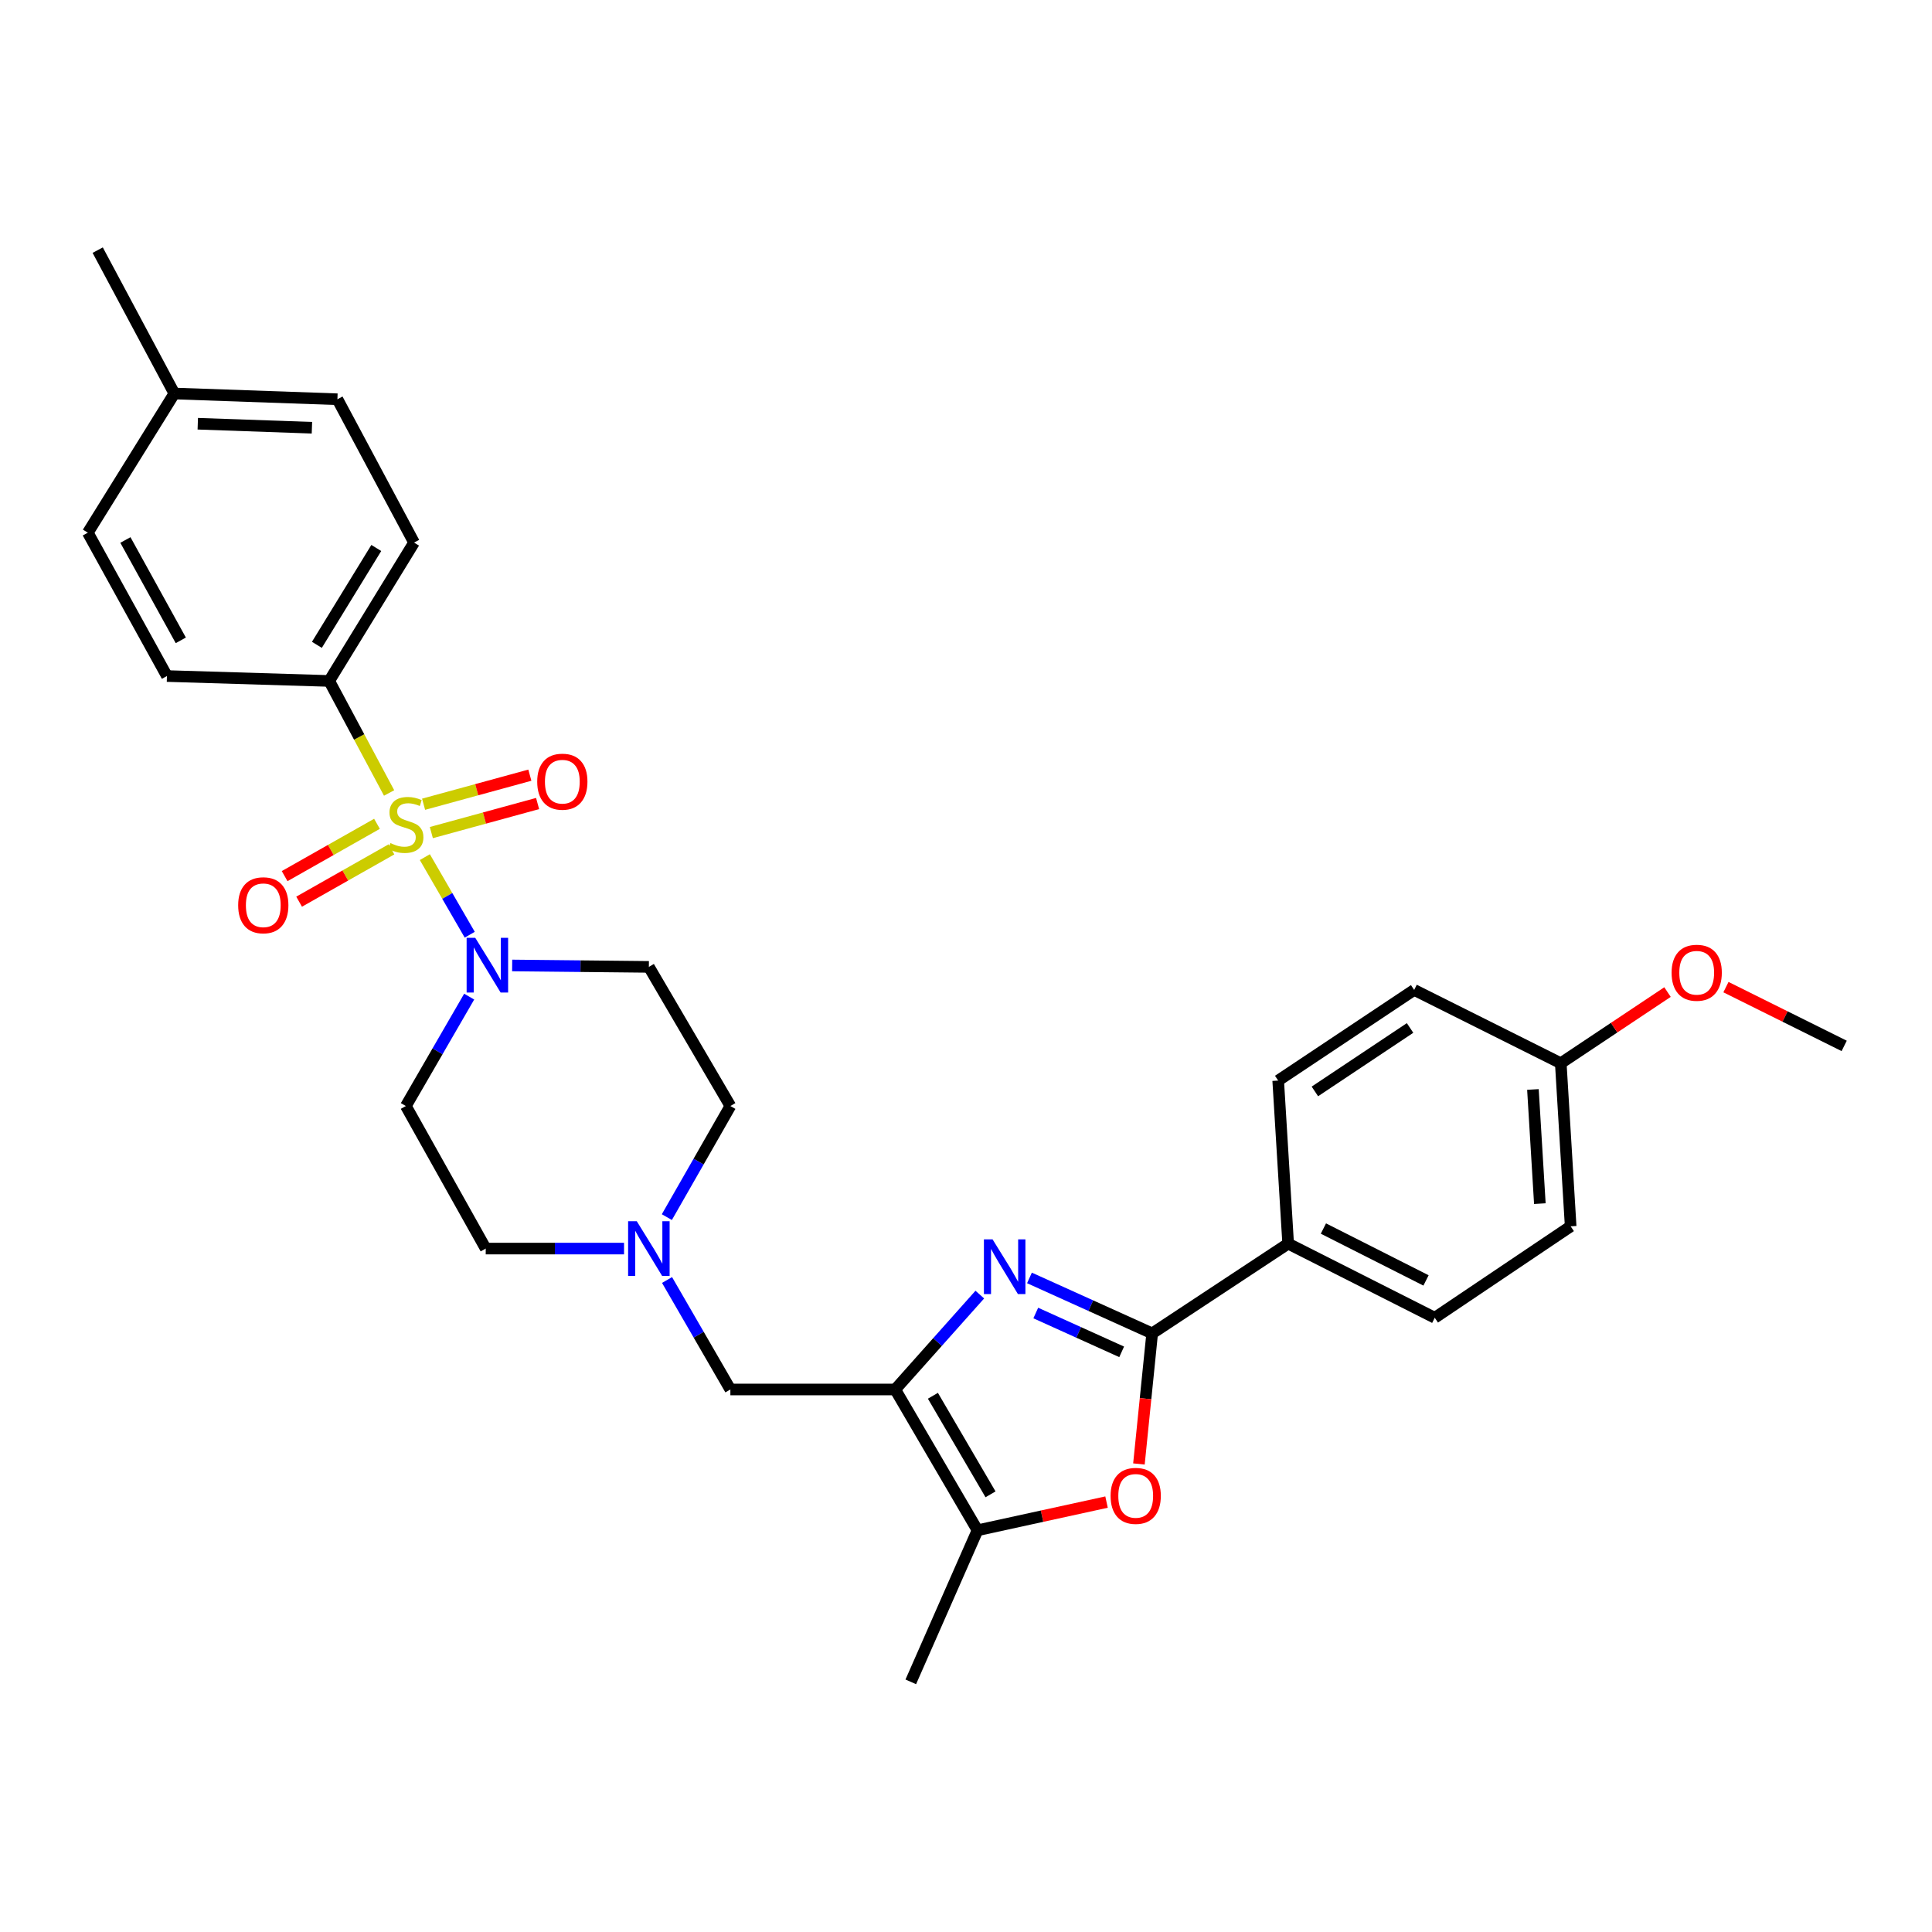 <?xml version='1.0' encoding='iso-8859-1'?>
<svg version='1.1' baseProfile='full'
              xmlns='http://www.w3.org/2000/svg'
                      xmlns:rdkit='http://www.rdkit.org/xml'
                      xmlns:xlink='http://www.w3.org/1999/xlink'
                  xml:space='preserve'
width='1000px' height='1000px' viewBox='0 0 1000 1000'>
<!-- END OF HEADER -->
<rect style='opacity:1.0;fill:#FFFFFF;stroke:none' width='1000' height='1000' x='0' y='0'> </rect>
<path class='bond-3' d='M 219.902,443.652 L 231.519,463.731' style='fill:none;fill-rule:evenodd;stroke:#CCCC00;stroke-width:6px;stroke-linecap:butt;stroke-linejoin:miter;stroke-opacity:1' />
<path class='bond-3' d='M 231.519,463.731 L 243.136,483.811' style='fill:none;fill-rule:evenodd;stroke:#0000FF;stroke-width:6px;stroke-linecap:butt;stroke-linejoin:miter;stroke-opacity:1' />
<path class='bond-6' d='M 201.4,410.442 L 185.898,381.451' style='fill:none;fill-rule:evenodd;stroke:#CCCC00;stroke-width:6px;stroke-linecap:butt;stroke-linejoin:miter;stroke-opacity:1' />
<path class='bond-6' d='M 185.898,381.451 L 170.396,352.461' style='fill:none;fill-rule:evenodd;stroke:#000000;stroke-width:6px;stroke-linecap:butt;stroke-linejoin:miter;stroke-opacity:1' />
<path class='bond-9' d='M 195.126,426.397 L 171.226,439.939' style='fill:none;fill-rule:evenodd;stroke:#CCCC00;stroke-width:6px;stroke-linecap:butt;stroke-linejoin:miter;stroke-opacity:1' />
<path class='bond-9' d='M 171.226,439.939 L 147.326,453.482' style='fill:none;fill-rule:evenodd;stroke:#FF0000;stroke-width:6px;stroke-linecap:butt;stroke-linejoin:miter;stroke-opacity:1' />
<path class='bond-9' d='M 202.622,439.627 L 178.723,453.169' style='fill:none;fill-rule:evenodd;stroke:#CCCC00;stroke-width:6px;stroke-linecap:butt;stroke-linejoin:miter;stroke-opacity:1' />
<path class='bond-9' d='M 178.723,453.169 L 154.823,466.711' style='fill:none;fill-rule:evenodd;stroke:#FF0000;stroke-width:6px;stroke-linecap:butt;stroke-linejoin:miter;stroke-opacity:1' />
<path class='bond-10' d='M 223.26,430.942 L 250.76,423.421' style='fill:none;fill-rule:evenodd;stroke:#CCCC00;stroke-width:6px;stroke-linecap:butt;stroke-linejoin:miter;stroke-opacity:1' />
<path class='bond-10' d='M 250.76,423.421 L 278.259,415.9' style='fill:none;fill-rule:evenodd;stroke:#FF0000;stroke-width:6px;stroke-linecap:butt;stroke-linejoin:miter;stroke-opacity:1' />
<path class='bond-10' d='M 219.248,416.274 L 246.748,408.753' style='fill:none;fill-rule:evenodd;stroke:#CCCC00;stroke-width:6px;stroke-linecap:butt;stroke-linejoin:miter;stroke-opacity:1' />
<path class='bond-10' d='M 246.748,408.753 L 274.248,401.232' style='fill:none;fill-rule:evenodd;stroke:#FF0000;stroke-width:6px;stroke-linecap:butt;stroke-linejoin:miter;stroke-opacity:1' />
<path class='bond-0' d='M 507.144,670.081 L 485.249,694.637' style='fill:none;fill-rule:evenodd;stroke:#0000FF;stroke-width:6px;stroke-linecap:butt;stroke-linejoin:miter;stroke-opacity:1' />
<path class='bond-0' d='M 485.249,694.637 L 463.354,719.193' style='fill:none;fill-rule:evenodd;stroke:#000000;stroke-width:6px;stroke-linecap:butt;stroke-linejoin:miter;stroke-opacity:1' />
<path class='bond-2' d='M 532.847,661.451 L 564.605,675.809' style='fill:none;fill-rule:evenodd;stroke:#0000FF;stroke-width:6px;stroke-linecap:butt;stroke-linejoin:miter;stroke-opacity:1' />
<path class='bond-2' d='M 564.605,675.809 L 596.363,690.166' style='fill:none;fill-rule:evenodd;stroke:#000000;stroke-width:6px;stroke-linecap:butt;stroke-linejoin:miter;stroke-opacity:1' />
<path class='bond-2' d='M 536.111,679.614 L 558.341,689.664' style='fill:none;fill-rule:evenodd;stroke:#0000FF;stroke-width:6px;stroke-linecap:butt;stroke-linejoin:miter;stroke-opacity:1' />
<path class='bond-2' d='M 558.341,689.664 L 580.572,699.715' style='fill:none;fill-rule:evenodd;stroke:#000000;stroke-width:6px;stroke-linecap:butt;stroke-linejoin:miter;stroke-opacity:1' />
<path class='bond-1' d='M 463.354,719.193 L 378.041,719.193' style='fill:none;fill-rule:evenodd;stroke:#000000;stroke-width:6px;stroke-linecap:butt;stroke-linejoin:miter;stroke-opacity:1' />
<path class='bond-5' d='M 463.354,719.193 L 505.956,792.071' style='fill:none;fill-rule:evenodd;stroke:#000000;stroke-width:6px;stroke-linecap:butt;stroke-linejoin:miter;stroke-opacity:1' />
<path class='bond-5' d='M 482.872,722.45 L 512.693,773.465' style='fill:none;fill-rule:evenodd;stroke:#000000;stroke-width:6px;stroke-linecap:butt;stroke-linejoin:miter;stroke-opacity:1' />
<path class='bond-11' d='M 596.363,690.166 L 666.749,643.704' style='fill:none;fill-rule:evenodd;stroke:#000000;stroke-width:6px;stroke-linecap:butt;stroke-linejoin:miter;stroke-opacity:1' />
<path class='bond-32' d='M 596.363,690.166 L 592.935,723.957' style='fill:none;fill-rule:evenodd;stroke:#000000;stroke-width:6px;stroke-linecap:butt;stroke-linejoin:miter;stroke-opacity:1' />
<path class='bond-32' d='M 592.935,723.957 L 589.506,757.747' style='fill:none;fill-rule:evenodd;stroke:#FF0000;stroke-width:6px;stroke-linecap:butt;stroke-linejoin:miter;stroke-opacity:1' />
<path class='bond-12' d='M 265.093,499.72 L 300.473,500.088' style='fill:none;fill-rule:evenodd;stroke:#0000FF;stroke-width:6px;stroke-linecap:butt;stroke-linejoin:miter;stroke-opacity:1' />
<path class='bond-12' d='M 300.473,500.088 L 335.853,500.456' style='fill:none;fill-rule:evenodd;stroke:#000000;stroke-width:6px;stroke-linecap:butt;stroke-linejoin:miter;stroke-opacity:1' />
<path class='bond-13' d='M 242.848,515.851 L 226.461,544.162' style='fill:none;fill-rule:evenodd;stroke:#0000FF;stroke-width:6px;stroke-linecap:butt;stroke-linejoin:miter;stroke-opacity:1' />
<path class='bond-13' d='M 226.461,544.162 L 210.075,572.473' style='fill:none;fill-rule:evenodd;stroke:#000000;stroke-width:6px;stroke-linecap:butt;stroke-linejoin:miter;stroke-opacity:1' />
<path class='bond-4' d='M 572.744,777.477 L 539.35,784.774' style='fill:none;fill-rule:evenodd;stroke:#FF0000;stroke-width:6px;stroke-linecap:butt;stroke-linejoin:miter;stroke-opacity:1' />
<path class='bond-4' d='M 539.35,784.774 L 505.956,792.071' style='fill:none;fill-rule:evenodd;stroke:#000000;stroke-width:6px;stroke-linecap:butt;stroke-linejoin:miter;stroke-opacity:1' />
<path class='bond-26' d='M 505.956,792.071 L 471.421,870.525' style='fill:none;fill-rule:evenodd;stroke:#000000;stroke-width:6px;stroke-linecap:butt;stroke-linejoin:miter;stroke-opacity:1' />
<path class='bond-16' d='M 170.396,352.461 L 214.316,280.841' style='fill:none;fill-rule:evenodd;stroke:#000000;stroke-width:6px;stroke-linecap:butt;stroke-linejoin:miter;stroke-opacity:1' />
<path class='bond-16' d='M 164.021,333.769 L 194.765,283.635' style='fill:none;fill-rule:evenodd;stroke:#000000;stroke-width:6px;stroke-linecap:butt;stroke-linejoin:miter;stroke-opacity:1' />
<path class='bond-17' d='M 170.396,352.461 L 86.409,349.918' style='fill:none;fill-rule:evenodd;stroke:#000000;stroke-width:6px;stroke-linecap:butt;stroke-linejoin:miter;stroke-opacity:1' />
<path class='bond-7' d='M 323.002,646.263 L 287.206,646.263' style='fill:none;fill-rule:evenodd;stroke:#0000FF;stroke-width:6px;stroke-linecap:butt;stroke-linejoin:miter;stroke-opacity:1' />
<path class='bond-7' d='M 287.206,646.263 L 251.409,646.263' style='fill:none;fill-rule:evenodd;stroke:#000000;stroke-width:6px;stroke-linecap:butt;stroke-linejoin:miter;stroke-opacity:1' />
<path class='bond-8' d='M 345.262,662.53 L 361.651,690.861' style='fill:none;fill-rule:evenodd;stroke:#0000FF;stroke-width:6px;stroke-linecap:butt;stroke-linejoin:miter;stroke-opacity:1' />
<path class='bond-8' d='M 361.651,690.861 L 378.041,719.193' style='fill:none;fill-rule:evenodd;stroke:#000000;stroke-width:6px;stroke-linecap:butt;stroke-linejoin:miter;stroke-opacity:1' />
<path class='bond-30' d='M 345.163,629.979 L 361.602,601.226' style='fill:none;fill-rule:evenodd;stroke:#0000FF;stroke-width:6px;stroke-linecap:butt;stroke-linejoin:miter;stroke-opacity:1' />
<path class='bond-30' d='M 361.602,601.226 L 378.041,572.473' style='fill:none;fill-rule:evenodd;stroke:#000000;stroke-width:6px;stroke-linecap:butt;stroke-linejoin:miter;stroke-opacity:1' />
<path class='bond-18' d='M 666.749,643.704 L 742.626,682.073' style='fill:none;fill-rule:evenodd;stroke:#000000;stroke-width:6px;stroke-linecap:butt;stroke-linejoin:miter;stroke-opacity:1' />
<path class='bond-18' d='M 684.993,635.89 L 738.107,662.748' style='fill:none;fill-rule:evenodd;stroke:#000000;stroke-width:6px;stroke-linecap:butt;stroke-linejoin:miter;stroke-opacity:1' />
<path class='bond-19' d='M 666.749,643.704 L 661.588,559.303' style='fill:none;fill-rule:evenodd;stroke:#000000;stroke-width:6px;stroke-linecap:butt;stroke-linejoin:miter;stroke-opacity:1' />
<path class='bond-14' d='M 335.853,500.456 L 378.041,572.473' style='fill:none;fill-rule:evenodd;stroke:#000000;stroke-width:6px;stroke-linecap:butt;stroke-linejoin:miter;stroke-opacity:1' />
<path class='bond-15' d='M 210.075,572.473 L 251.409,646.263' style='fill:none;fill-rule:evenodd;stroke:#000000;stroke-width:6px;stroke-linecap:butt;stroke-linejoin:miter;stroke-opacity:1' />
<path class='bond-24' d='M 214.316,280.841 L 174.645,206.645' style='fill:none;fill-rule:evenodd;stroke:#000000;stroke-width:6px;stroke-linecap:butt;stroke-linejoin:miter;stroke-opacity:1' />
<path class='bond-23' d='M 86.409,349.918 L 45.455,275.714' style='fill:none;fill-rule:evenodd;stroke:#000000;stroke-width:6px;stroke-linecap:butt;stroke-linejoin:miter;stroke-opacity:1' />
<path class='bond-23' d='M 93.579,331.44 L 64.911,279.497' style='fill:none;fill-rule:evenodd;stroke:#000000;stroke-width:6px;stroke-linecap:butt;stroke-linejoin:miter;stroke-opacity:1' />
<path class='bond-22' d='M 742.626,682.073 L 812.97,634.741' style='fill:none;fill-rule:evenodd;stroke:#000000;stroke-width:6px;stroke-linecap:butt;stroke-linejoin:miter;stroke-opacity:1' />
<path class='bond-21' d='M 661.588,559.303 L 731.974,512.384' style='fill:none;fill-rule:evenodd;stroke:#000000;stroke-width:6px;stroke-linecap:butt;stroke-linejoin:miter;stroke-opacity:1' />
<path class='bond-21' d='M 680.58,564.918 L 729.85,532.075' style='fill:none;fill-rule:evenodd;stroke:#000000;stroke-width:6px;stroke-linecap:butt;stroke-linejoin:miter;stroke-opacity:1' />
<path class='bond-20' d='M 807.851,550.323 L 731.974,512.384' style='fill:none;fill-rule:evenodd;stroke:#000000;stroke-width:6px;stroke-linecap:butt;stroke-linejoin:miter;stroke-opacity:1' />
<path class='bond-27' d='M 807.851,550.323 L 835.475,531.906' style='fill:none;fill-rule:evenodd;stroke:#000000;stroke-width:6px;stroke-linecap:butt;stroke-linejoin:miter;stroke-opacity:1' />
<path class='bond-27' d='M 835.475,531.906 L 863.098,513.49' style='fill:none;fill-rule:evenodd;stroke:#FF0000;stroke-width:6px;stroke-linecap:butt;stroke-linejoin:miter;stroke-opacity:1' />
<path class='bond-33' d='M 807.851,550.323 L 812.97,634.741' style='fill:none;fill-rule:evenodd;stroke:#000000;stroke-width:6px;stroke-linecap:butt;stroke-linejoin:miter;stroke-opacity:1' />
<path class='bond-33' d='M 793.441,563.906 L 797.025,622.999' style='fill:none;fill-rule:evenodd;stroke:#000000;stroke-width:6px;stroke-linecap:butt;stroke-linejoin:miter;stroke-opacity:1' />
<path class='bond-25' d='M 45.455,275.714 L 90.244,203.68' style='fill:none;fill-rule:evenodd;stroke:#000000;stroke-width:6px;stroke-linecap:butt;stroke-linejoin:miter;stroke-opacity:1' />
<path class='bond-31' d='M 174.645,206.645 L 90.244,203.68' style='fill:none;fill-rule:evenodd;stroke:#000000;stroke-width:6px;stroke-linecap:butt;stroke-linejoin:miter;stroke-opacity:1' />
<path class='bond-31' d='M 161.451,221.397 L 102.371,219.321' style='fill:none;fill-rule:evenodd;stroke:#000000;stroke-width:6px;stroke-linecap:butt;stroke-linejoin:miter;stroke-opacity:1' />
<path class='bond-28' d='M 90.244,203.68 L 50.574,129.475' style='fill:none;fill-rule:evenodd;stroke:#000000;stroke-width:6px;stroke-linecap:butt;stroke-linejoin:miter;stroke-opacity:1' />
<path class='bond-29' d='M 893.343,510.935 L 923.944,526.147' style='fill:none;fill-rule:evenodd;stroke:#FF0000;stroke-width:6px;stroke-linecap:butt;stroke-linejoin:miter;stroke-opacity:1' />
<path class='bond-29' d='M 923.944,526.147 L 954.545,541.36' style='fill:none;fill-rule:evenodd;stroke:#000000;stroke-width:6px;stroke-linecap:butt;stroke-linejoin:miter;stroke-opacity:1' />
<path  class='atom-0' d='M 202.075 436.386
Q 202.395 436.506, 203.715 437.066
Q 205.035 437.626, 206.475 437.986
Q 207.955 438.306, 209.395 438.306
Q 212.075 438.306, 213.635 437.026
Q 215.195 435.706, 215.195 433.426
Q 215.195 431.866, 214.395 430.906
Q 213.635 429.946, 212.435 429.426
Q 211.235 428.906, 209.235 428.306
Q 206.715 427.546, 205.195 426.826
Q 203.715 426.106, 202.635 424.586
Q 201.595 423.066, 201.595 420.506
Q 201.595 416.946, 203.995 414.746
Q 206.435 412.546, 211.235 412.546
Q 214.515 412.546, 218.235 414.106
L 217.315 417.186
Q 213.915 415.786, 211.355 415.786
Q 208.595 415.786, 207.075 416.946
Q 205.555 418.066, 205.595 420.026
Q 205.595 421.546, 206.355 422.466
Q 207.155 423.386, 208.275 423.906
Q 209.435 424.426, 211.355 425.026
Q 213.915 425.826, 215.435 426.626
Q 216.955 427.426, 218.035 429.066
Q 219.155 430.666, 219.155 433.426
Q 219.155 437.346, 216.515 439.466
Q 213.915 441.546, 209.555 441.546
Q 207.035 441.546, 205.115 440.986
Q 203.235 440.466, 200.995 439.546
L 202.075 436.386
' fill='#CCCC00'/>
<path  class='atom-1' d='M 513.753 641.489
L 523.033 656.489
Q 523.953 657.969, 525.433 660.649
Q 526.913 663.329, 526.993 663.489
L 526.993 641.489
L 530.753 641.489
L 530.753 669.809
L 526.873 669.809
L 516.913 653.409
Q 515.753 651.489, 514.513 649.289
Q 513.313 647.089, 512.953 646.409
L 512.953 669.809
L 509.273 669.809
L 509.273 641.489
L 513.753 641.489
' fill='#0000FF'/>
<path  class='atom-4' d='M 246.003 485.426
L 255.283 500.426
Q 256.203 501.906, 257.683 504.586
Q 259.163 507.266, 259.243 507.426
L 259.243 485.426
L 263.003 485.426
L 263.003 513.746
L 259.123 513.746
L 249.163 497.346
Q 248.003 495.426, 246.763 493.226
Q 245.563 491.026, 245.203 490.346
L 245.203 513.746
L 241.523 513.746
L 241.523 485.426
L 246.003 485.426
' fill='#0000FF'/>
<path  class='atom-5' d='M 574.839 774.259
Q 574.839 767.459, 578.199 763.659
Q 581.559 759.859, 587.839 759.859
Q 594.119 759.859, 597.479 763.659
Q 600.839 767.459, 600.839 774.259
Q 600.839 781.139, 597.439 785.059
Q 594.039 788.939, 587.839 788.939
Q 581.599 788.939, 578.199 785.059
Q 574.839 781.179, 574.839 774.259
M 587.839 785.739
Q 592.159 785.739, 594.479 782.859
Q 596.839 779.939, 596.839 774.259
Q 596.839 768.699, 594.479 765.899
Q 592.159 763.059, 587.839 763.059
Q 583.519 763.059, 581.159 765.859
Q 578.839 768.659, 578.839 774.259
Q 578.839 779.979, 581.159 782.859
Q 583.519 785.739, 587.839 785.739
' fill='#FF0000'/>
<path  class='atom-8' d='M 329.593 632.103
L 338.873 647.103
Q 339.793 648.583, 341.273 651.263
Q 342.753 653.943, 342.833 654.103
L 342.833 632.103
L 346.593 632.103
L 346.593 660.423
L 342.713 660.423
L 332.753 644.023
Q 331.593 642.103, 330.353 639.903
Q 329.153 637.703, 328.793 637.023
L 328.793 660.423
L 325.113 660.423
L 325.113 632.103
L 329.593 632.103
' fill='#0000FF'/>
<path  class='atom-10' d='M 123.276 468.562
Q 123.276 461.762, 126.636 457.962
Q 129.996 454.162, 136.276 454.162
Q 142.556 454.162, 145.916 457.962
Q 149.276 461.762, 149.276 468.562
Q 149.276 475.442, 145.876 479.362
Q 142.476 483.242, 136.276 483.242
Q 130.036 483.242, 126.636 479.362
Q 123.276 475.482, 123.276 468.562
M 136.276 480.042
Q 140.596 480.042, 142.916 477.162
Q 145.276 474.242, 145.276 468.562
Q 145.276 463.002, 142.916 460.202
Q 140.596 457.362, 136.276 457.362
Q 131.956 457.362, 129.596 460.162
Q 127.276 462.962, 127.276 468.562
Q 127.276 474.282, 129.596 477.162
Q 131.956 480.042, 136.276 480.042
' fill='#FF0000'/>
<path  class='atom-11' d='M 278.063 404.596
Q 278.063 397.796, 281.423 393.996
Q 284.783 390.196, 291.063 390.196
Q 297.343 390.196, 300.703 393.996
Q 304.063 397.796, 304.063 404.596
Q 304.063 411.476, 300.663 415.396
Q 297.263 419.276, 291.063 419.276
Q 284.823 419.276, 281.423 415.396
Q 278.063 411.516, 278.063 404.596
M 291.063 416.076
Q 295.383 416.076, 297.703 413.196
Q 300.063 410.276, 300.063 404.596
Q 300.063 399.036, 297.703 396.236
Q 295.383 393.396, 291.063 393.396
Q 286.743 393.396, 284.383 396.196
Q 282.063 398.996, 282.063 404.596
Q 282.063 410.316, 284.383 413.196
Q 286.743 416.076, 291.063 416.076
' fill='#FF0000'/>
<path  class='atom-28' d='M 865.212 503.493
Q 865.212 496.693, 868.572 492.893
Q 871.932 489.093, 878.212 489.093
Q 884.492 489.093, 887.852 492.893
Q 891.212 496.693, 891.212 503.493
Q 891.212 510.373, 887.812 514.293
Q 884.412 518.173, 878.212 518.173
Q 871.972 518.173, 868.572 514.293
Q 865.212 510.413, 865.212 503.493
M 878.212 514.973
Q 882.532 514.973, 884.852 512.093
Q 887.212 509.173, 887.212 503.493
Q 887.212 497.933, 884.852 495.133
Q 882.532 492.293, 878.212 492.293
Q 873.892 492.293, 871.532 495.093
Q 869.212 497.893, 869.212 503.493
Q 869.212 509.213, 871.532 512.093
Q 873.892 514.973, 878.212 514.973
' fill='#FF0000'/>
</svg>

